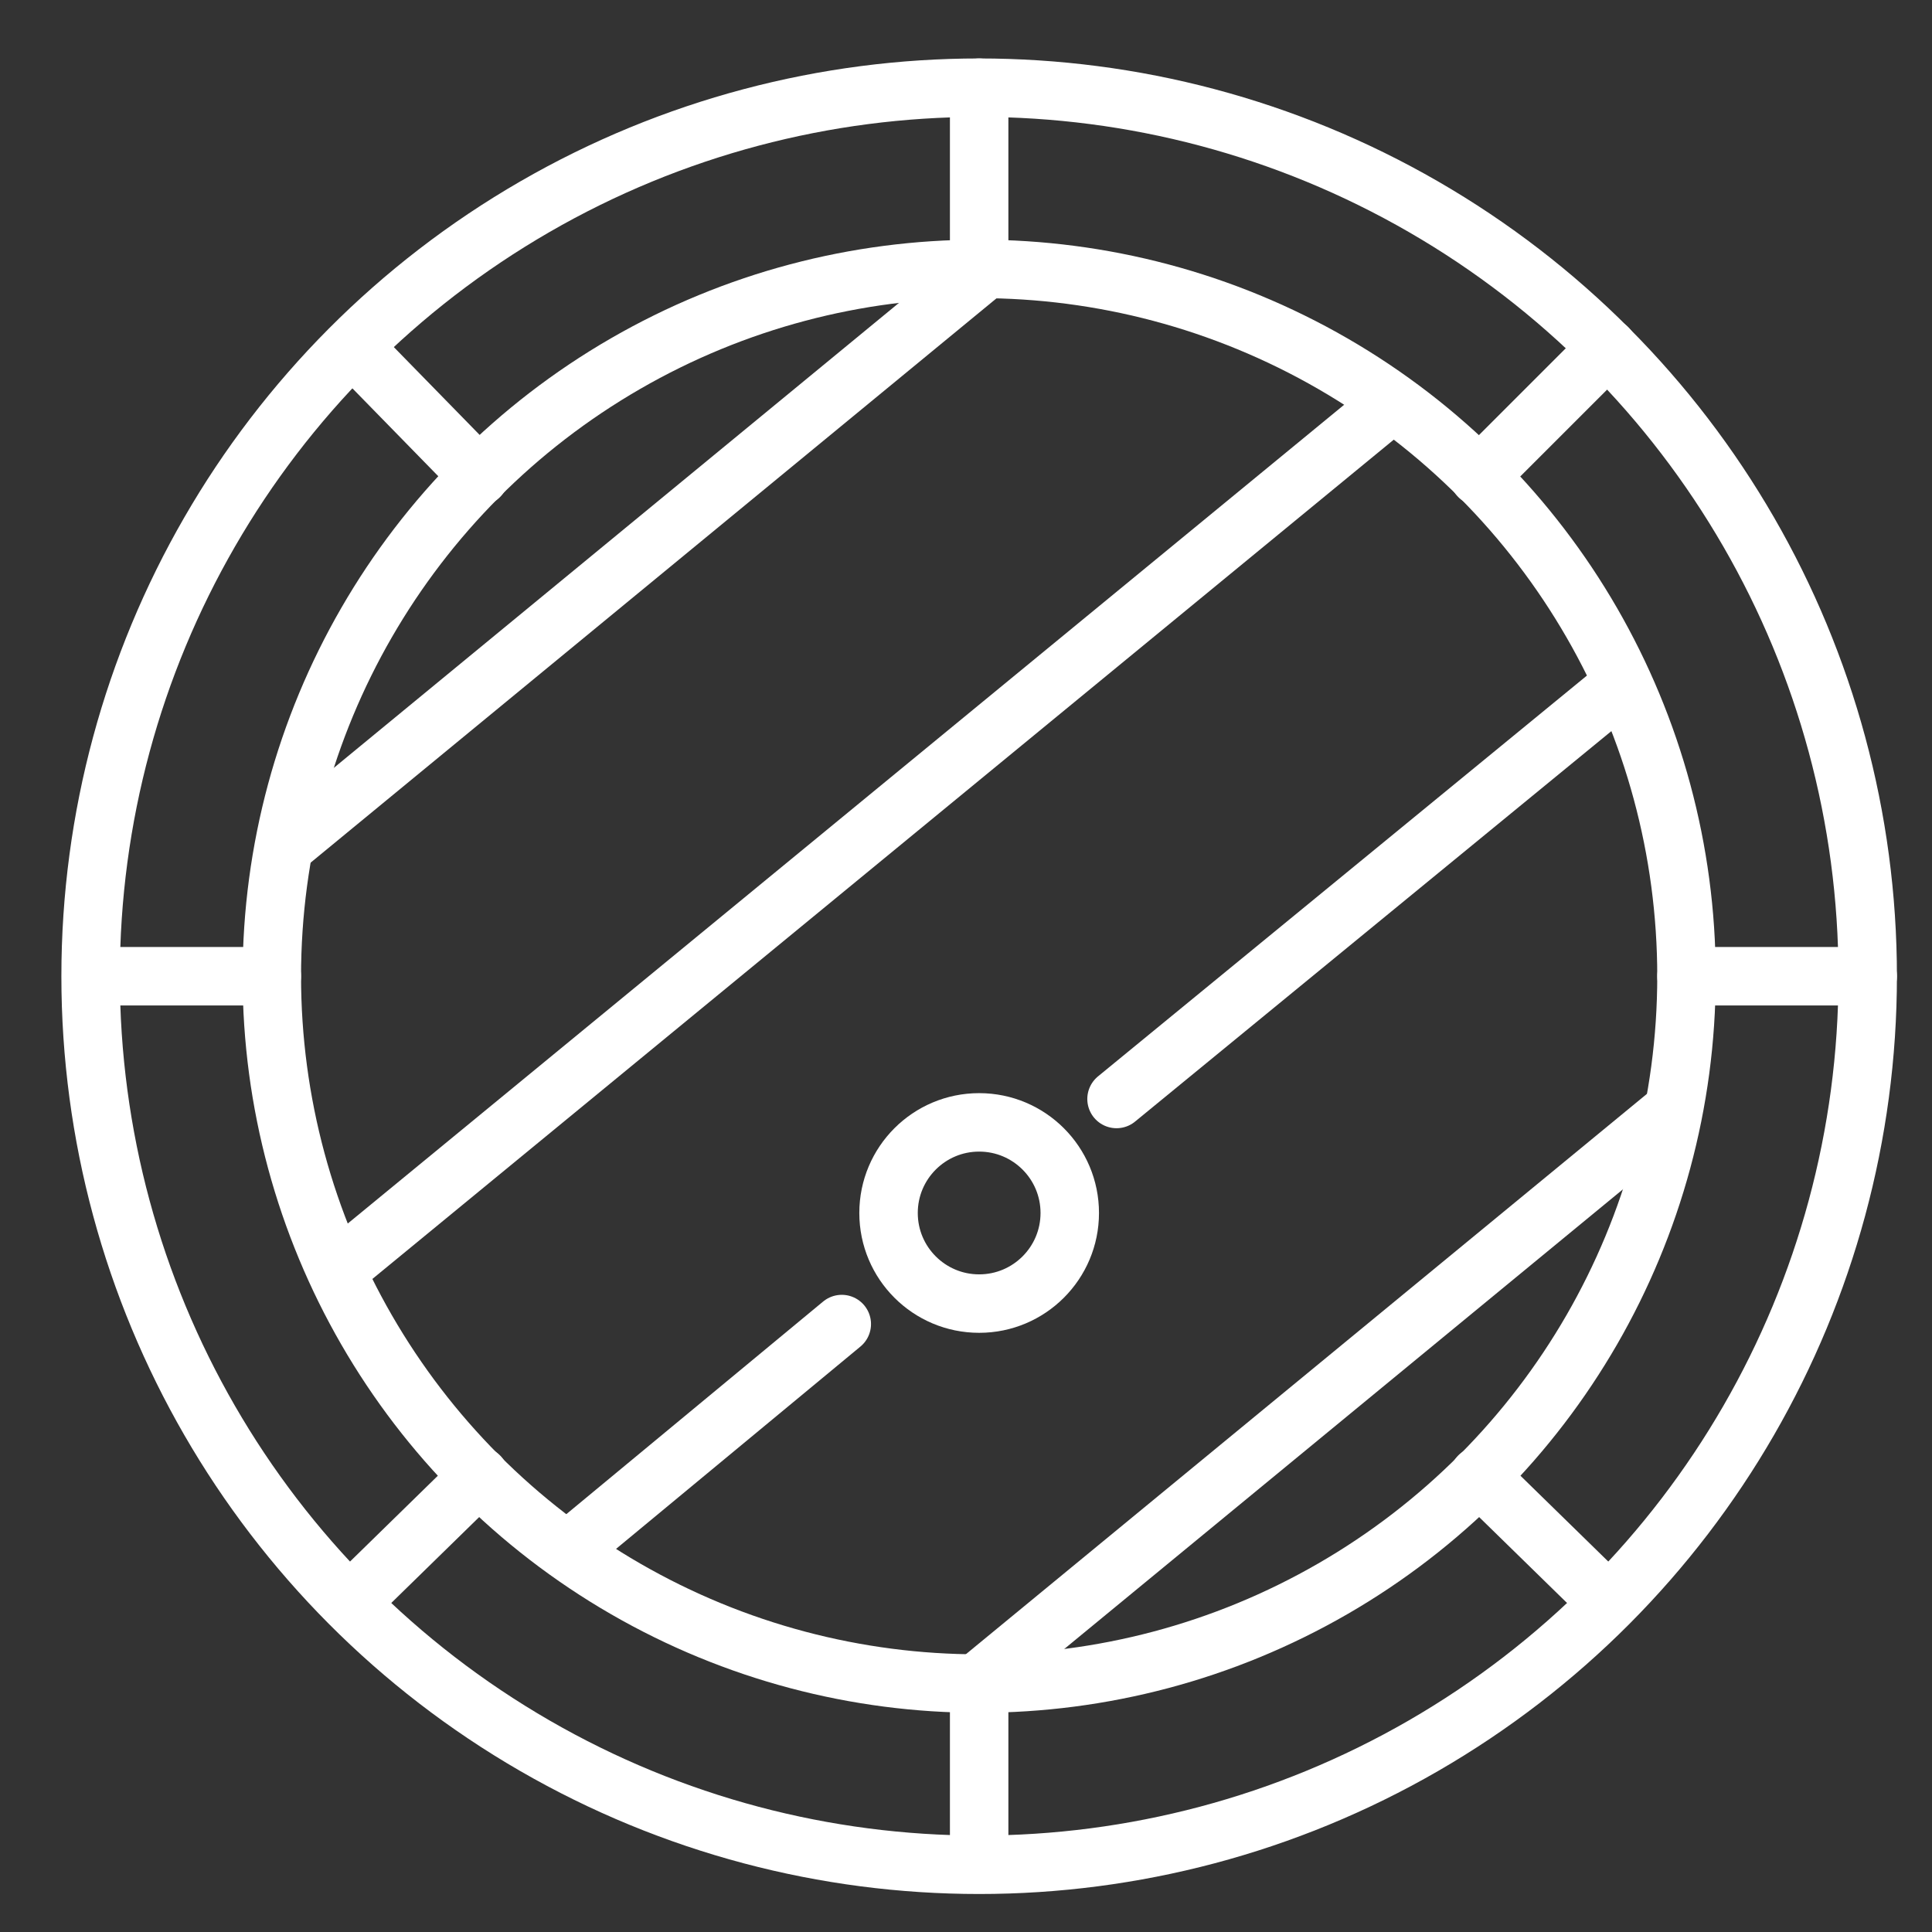 <svg viewBox="0 0 66.1 66.1" version="1.1" xmlns="http://www.w3.org/2000/svg" id="Ebene_1">
  
  <rect x="0" y="0" width="66.1" height="66.1" fill="#333333" stroke="none"/>
  
  <defs>
    <style>
      .st0 {
        fill: none;
        stroke: #fff;
        stroke-linecap: round;
        stroke-miterlimit: 10;
        stroke-width: 2px;
      }
    </style>
  </defs>
  <circle r="24.2" cy="33.4" cx="33.5" class="st0"></circle>
  <circle r="30.4" cy="33.4" cx="33.5" class="st0"></circle>
  <line y2="9.2" x2="33.5" y1="3" x1="33.5" class="st0"></line>
  <line y2="33.4" x2="63.9" y1="33.4" x1="57.7" class="st0"></line>
  <line y2="63.7" x2="33.5" y1="57.6" x1="33.5" class="st0"></line>
  <line y2="33.4" x2="3.2" y1="33.4" x1="9.3" class="st0"></line>
  <line y2="16.3" x2="50.6" y1="11.9" x1="55" class="st0"></line>
  <line y2="54.8" x2="55" y1="50.5" x1="50.6" class="st0"></line>
  <line y2="54.8" x2="12" y1="50.5" x1="16.4" class="st0"></line>
  <line y2="11.9" x2="12.1" y1="16.3" x1="16.4" class="st0"></line>
  <line y2="28.9" x2="9.8" y1="9.4" x1="33.5" class="st0"></line>
  <line y2="43.4" x2="11.6" y1="13.9" x1="47.5" class="st0"></line>
  <line y2="53" x2="19.5" y1="45.3" x1="28.8" class="st0"></line>
  <line y2="37.6" x2="38.2" y1="23.5" x1="55.4" class="st0"></line>
  <line y2="57.6" x2="33.4" y1="38.1" x1="57.1" class="st0"></line>
  <circle r="3.1" cy="41.5" cx="33.5" class="st0"></circle>
</svg>